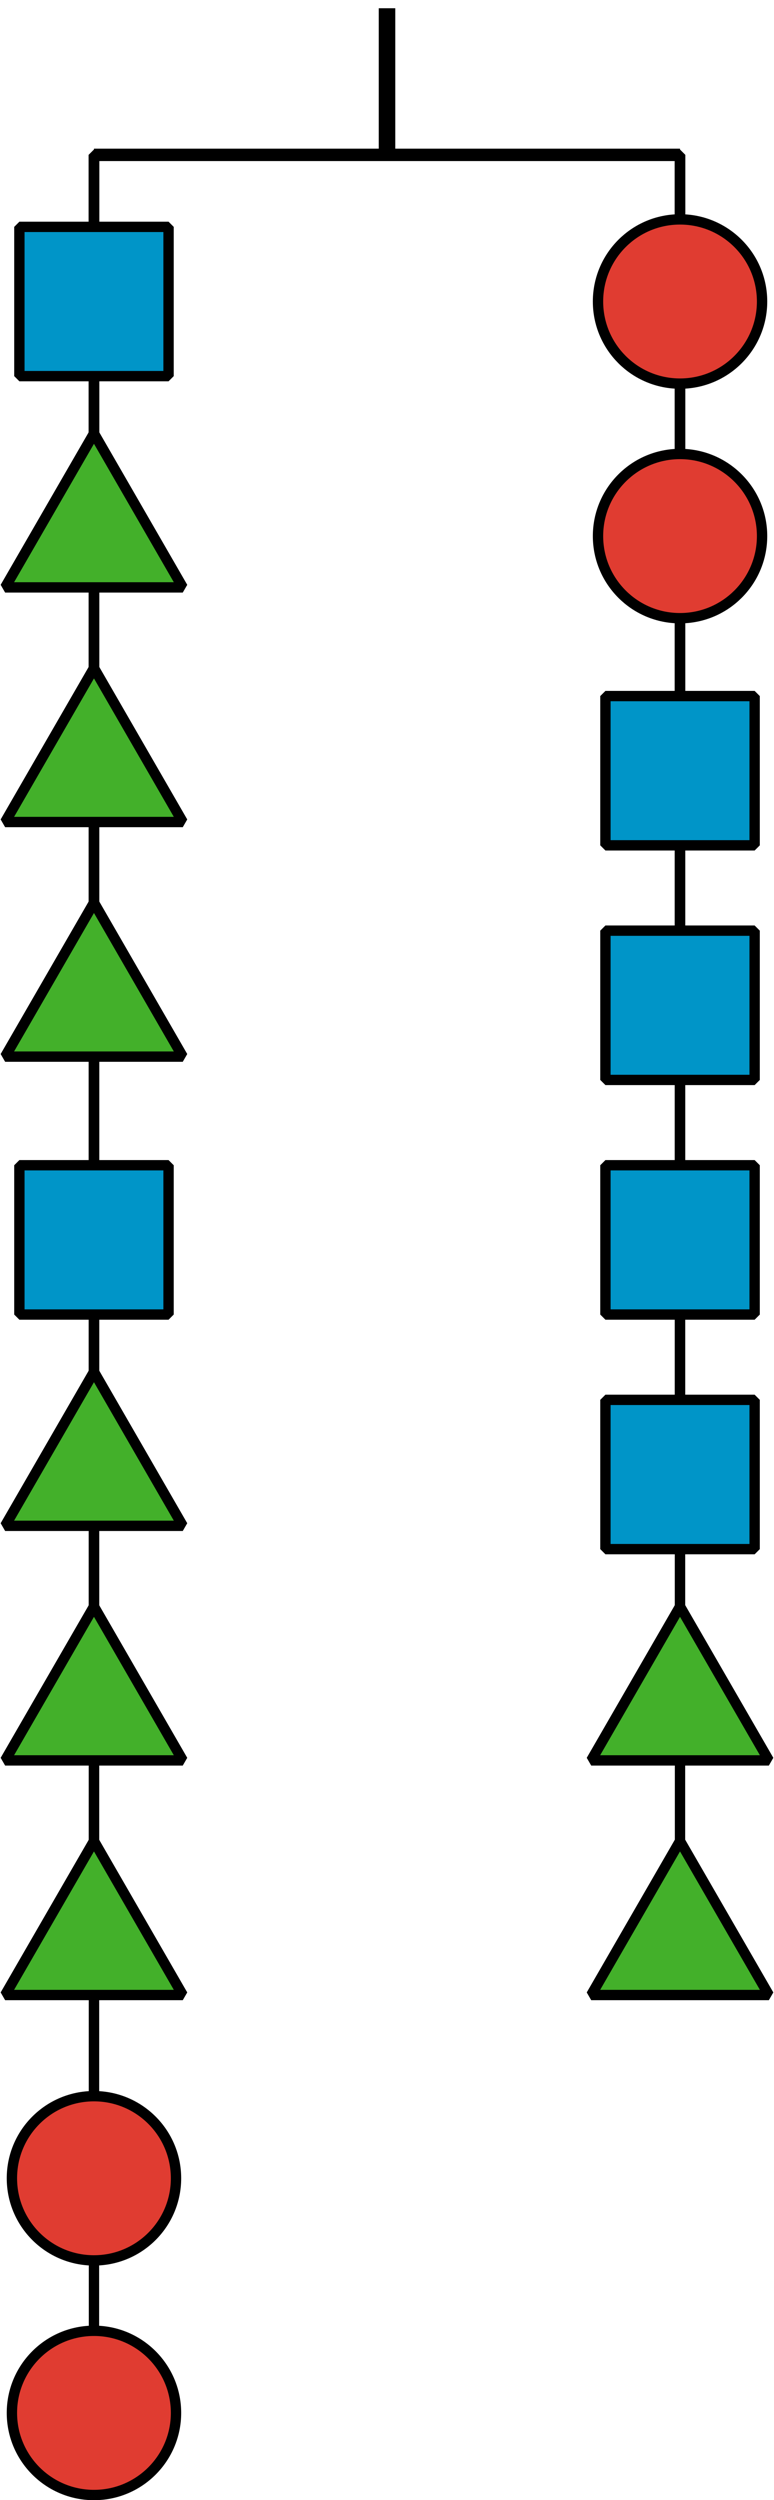 <?xml version='1.0' encoding='UTF-8'?>
<!-- This file was generated by dvisvgm 2.1.3 -->
<svg height='241.674pt' version='1.1' viewBox='-72 -72 74.873 241.674' width='74.873pt' xmlns='http://www.w3.org/2000/svg' xmlns:xlink='http://www.w3.org/1999/xlink'>
<g id='page1'>
<path d='M-34.562 -71.203V-57.031' fill='none' stroke='#000000' stroke-linejoin='bevel' stroke-miterlimit='10.037' stroke-width='1.6'/>
<path d='M-62.91 -57.031H-6.219' fill='none' stroke='#000000' stroke-linejoin='bevel' stroke-miterlimit='10.037' stroke-width='1.2'/>
<path d='M-62.91 -42.855V-57.031H-34.562' fill='none' stroke='#000000' stroke-linejoin='bevel' stroke-miterlimit='10.037' stroke-width='1'/>
<path d='M-62.91 -20.18V-57.031H-34.562' fill='none' stroke='#000000' stroke-linejoin='bevel' stroke-miterlimit='10.037' stroke-width='1'/>
<path d='M-62.91 2.5V-57.031H-34.562' fill='none' stroke='#000000' stroke-linejoin='bevel' stroke-miterlimit='10.037' stroke-width='1'/>
<path d='M-62.91 25.176V-57.031H-34.562' fill='none' stroke='#000000' stroke-linejoin='bevel' stroke-miterlimit='10.037' stroke-width='1'/>
<path d='M-62.91 47.855V-57.031H-34.562' fill='none' stroke='#000000' stroke-linejoin='bevel' stroke-miterlimit='10.037' stroke-width='1'/>
<path d='M-62.91 70.531V-57.031H-34.562' fill='none' stroke='#000000' stroke-linejoin='bevel' stroke-miterlimit='10.037' stroke-width='1'/>
<path d='M-62.91 93.207V-57.031H-34.562' fill='none' stroke='#000000' stroke-linejoin='bevel' stroke-miterlimit='10.037' stroke-width='1'/>
<path d='M-62.91 115.887V-57.031H-34.562' fill='none' stroke='#000000' stroke-linejoin='bevel' stroke-miterlimit='10.037' stroke-width='1'/>
<path d='M-62.91 138.562V-57.031H-34.562' fill='none' stroke='#000000' stroke-linejoin='bevel' stroke-miterlimit='10.037' stroke-width='1'/>
<path d='M-62.91 161.242V-57.031H-34.562' fill='none' stroke='#000000' stroke-linejoin='bevel' stroke-miterlimit='10.037' stroke-width='1'/>
<path d='M-6.219 -42.855V-57.031H-34.562' fill='none' stroke='#000000' stroke-linejoin='bevel' stroke-miterlimit='10.037' stroke-width='1'/>
<path d='M-6.219 -20.18V-57.031H-34.562' fill='none' stroke='#000000' stroke-linejoin='bevel' stroke-miterlimit='10.037' stroke-width='1'/>
<path d='M-6.219 2.5V-57.031H-34.562' fill='none' stroke='#000000' stroke-linejoin='bevel' stroke-miterlimit='10.037' stroke-width='1'/>
<path d='M-6.219 25.176V-57.031H-34.562' fill='none' stroke='#000000' stroke-linejoin='bevel' stroke-miterlimit='10.037' stroke-width='1'/>
<path d='M-6.219 47.855V-57.031H-34.562' fill='none' stroke='#000000' stroke-linejoin='bevel' stroke-miterlimit='10.037' stroke-width='1'/>
<path d='M-6.219 70.531V-57.031H-34.562' fill='none' stroke='#000000' stroke-linejoin='bevel' stroke-miterlimit='10.037' stroke-width='1'/>
<path d='M-6.219 93.207V-57.031H-34.562' fill='none' stroke='#000000' stroke-linejoin='bevel' stroke-miterlimit='10.037' stroke-width='1'/>
<path d='M-6.219 115.887V-57.031H-34.562' fill='none' stroke='#000000' stroke-linejoin='bevel' stroke-miterlimit='10.037' stroke-width='1'/>
<path d='M-55.695 -50.07H-70.125V-35.641H-55.695Z' fill='#0095c8'/>
<path d='M-55.695 -50.07H-70.125V-35.641H-55.695Z' fill='none' stroke='#000000' stroke-linejoin='bevel' stroke-miterlimit='10.037' stroke-width='1'/>
<path d='M-62.91 -30.102L-71.504 -15.219H-54.32L-62.91 -30.102' fill='#43b02a'/>
<path d='M-62.91 -30.102L-71.504 -15.219H-54.32L-62.91 -30.102' fill='none' stroke='#000000' stroke-linejoin='bevel' stroke-miterlimit='10.037' stroke-width='1'/>
<path d='M-62.91 -7.422L-71.504 7.461H-54.32L-62.91 -7.422' fill='#43b02a'/>
<path d='M-62.91 -7.422L-71.504 7.461H-54.32L-62.91 -7.422' fill='none' stroke='#000000' stroke-linejoin='bevel' stroke-miterlimit='10.037' stroke-width='1'/>
<path d='M-62.91 15.254L-71.504 30.137H-54.32L-62.91 15.254' fill='#43b02a'/>
<path d='M-62.91 15.254L-71.504 30.137H-54.32L-62.91 15.254' fill='none' stroke='#000000' stroke-linejoin='bevel' stroke-miterlimit='10.037' stroke-width='1'/>
<path d='M-55.695 40.637H-70.125V55.07H-55.695Z' fill='#0095c8'/>
<path d='M-55.695 40.637H-70.125V55.07H-55.695Z' fill='none' stroke='#000000' stroke-linejoin='bevel' stroke-miterlimit='10.037' stroke-width='1'/>
<path d='M-62.91 60.609L-71.504 75.492H-54.32L-62.91 60.609' fill='#43b02a'/>
<path d='M-62.91 60.609L-71.504 75.492H-54.32L-62.91 60.609' fill='none' stroke='#000000' stroke-linejoin='bevel' stroke-miterlimit='10.037' stroke-width='1'/>
<path d='M-62.91 83.289L-71.504 98.168H-54.32L-62.91 83.289' fill='#43b02a'/>
<path d='M-62.91 83.289L-71.504 98.168H-54.32L-62.91 83.289' fill='none' stroke='#000000' stroke-linejoin='bevel' stroke-miterlimit='10.037' stroke-width='1'/>
<path d='M-62.91 105.965L-71.504 120.847H-54.32L-62.91 105.965' fill='#43b02a'/>
<path d='M-62.91 105.965L-71.504 120.847H-54.32L-62.91 105.965' fill='none' stroke='#000000' stroke-linejoin='bevel' stroke-miterlimit='10.037' stroke-width='1'/>
<path d='M-54.973 138.562C-54.973 134.179 -58.527 130.625 -62.91 130.625C-67.293 130.625 -70.848 134.179 -70.848 138.562C-70.848 142.949 -67.293 146.5 -62.91 146.5C-58.527 146.5 -54.973 142.949 -54.973 138.562Z' fill='#e03c31'/>
<path d='M-54.973 138.562C-54.973 134.179 -58.527 130.625 -62.91 130.625C-67.293 130.625 -70.848 134.179 -70.848 138.562C-70.848 142.949 -67.293 146.5 -62.91 146.5C-58.527 146.5 -54.973 142.949 -54.973 138.562Z' fill='none' stroke='#000000' stroke-linejoin='bevel' stroke-miterlimit='10.037' stroke-width='1'/>
<path d='M-54.973 161.242C-54.973 156.859 -58.527 153.304 -62.91 153.304C-67.293 153.304 -70.848 156.859 -70.848 161.242C-70.848 165.625 -67.293 169.179 -62.91 169.179C-58.527 169.179 -54.973 165.625 -54.973 161.242Z' fill='#e03c31'/>
<path d='M-54.973 161.242C-54.973 156.859 -58.527 153.304 -62.91 153.304C-67.293 153.304 -70.848 156.859 -70.848 161.242C-70.848 165.625 -67.293 169.179 -62.91 169.179C-58.527 169.179 -54.973 165.625 -54.973 161.242Z' fill='none' stroke='#000000' stroke-linejoin='bevel' stroke-miterlimit='10.037' stroke-width='1'/>
<path d='M1.719 -42.855C1.719 -47.238 -1.832 -50.793 -6.219 -50.793C-10.602 -50.793 -14.152 -47.238 -14.152 -42.855S-10.602 -34.918 -6.219 -34.918C-1.832 -34.918 1.719 -38.473 1.719 -42.855Z' fill='#e03c31'/>
<path d='M1.719 -42.855C1.719 -47.238 -1.832 -50.793 -6.219 -50.793C-10.602 -50.793 -14.152 -47.238 -14.152 -42.855S-10.602 -34.918 -6.219 -34.918C-1.832 -34.918 1.719 -38.473 1.719 -42.855Z' fill='none' stroke='#000000' stroke-linejoin='bevel' stroke-miterlimit='10.037' stroke-width='1'/>
<path d='M1.719 -20.18C1.719 -24.562 -1.832 -28.117 -6.219 -28.117C-10.602 -28.117 -14.152 -24.562 -14.152 -20.18C-14.152 -15.797 -10.602 -12.242 -6.219 -12.242C-1.832 -12.242 1.719 -15.797 1.719 -20.18Z' fill='#e03c31'/>
<path d='M1.719 -20.18C1.719 -24.562 -1.832 -28.117 -6.219 -28.117C-10.602 -28.117 -14.152 -24.562 -14.152 -20.18C-14.152 -15.797 -10.602 -12.242 -6.219 -12.242C-1.832 -12.242 1.719 -15.797 1.719 -20.18Z' fill='none' stroke='#000000' stroke-linejoin='bevel' stroke-miterlimit='10.037' stroke-width='1'/>
<path d='M1 -4.715H-13.434V9.715H1Z' fill='#0095c8'/>
<path d='M1 -4.715H-13.434V9.715H1Z' fill='none' stroke='#000000' stroke-linejoin='bevel' stroke-miterlimit='10.037' stroke-width='1'/>
<path d='M1 17.961H-13.434V32.391H1Z' fill='#0095c8'/>
<path d='M1 17.961H-13.434V32.391H1Z' fill='none' stroke='#000000' stroke-linejoin='bevel' stroke-miterlimit='10.037' stroke-width='1'/>
<path d='M1 40.637H-13.434V55.07H1Z' fill='#0095c8'/>
<path d='M1 40.637H-13.434V55.07H1Z' fill='none' stroke='#000000' stroke-linejoin='bevel' stroke-miterlimit='10.037' stroke-width='1'/>
<path d='M1 63.316H-13.434V77.746H1Z' fill='#0095c8'/>
<path d='M1 63.316H-13.434V77.746H1Z' fill='none' stroke='#000000' stroke-linejoin='bevel' stroke-miterlimit='10.037' stroke-width='1'/>
<path d='M-6.219 83.289L-14.809 98.168H2.375L-6.219 83.289' fill='#43b02a'/>
<path d='M-6.219 83.289L-14.809 98.168H2.375L-6.219 83.289' fill='none' stroke='#000000' stroke-linejoin='bevel' stroke-miterlimit='10.037' stroke-width='1'/>
<path d='M-6.219 105.965L-14.809 120.847H2.375L-6.219 105.965' fill='#43b02a'/>
<path d='M-6.219 105.965L-14.809 120.847H2.375L-6.219 105.965' fill='none' stroke='#000000' stroke-linejoin='bevel' stroke-miterlimit='10.037' stroke-width='1'/>
</g>
</svg>